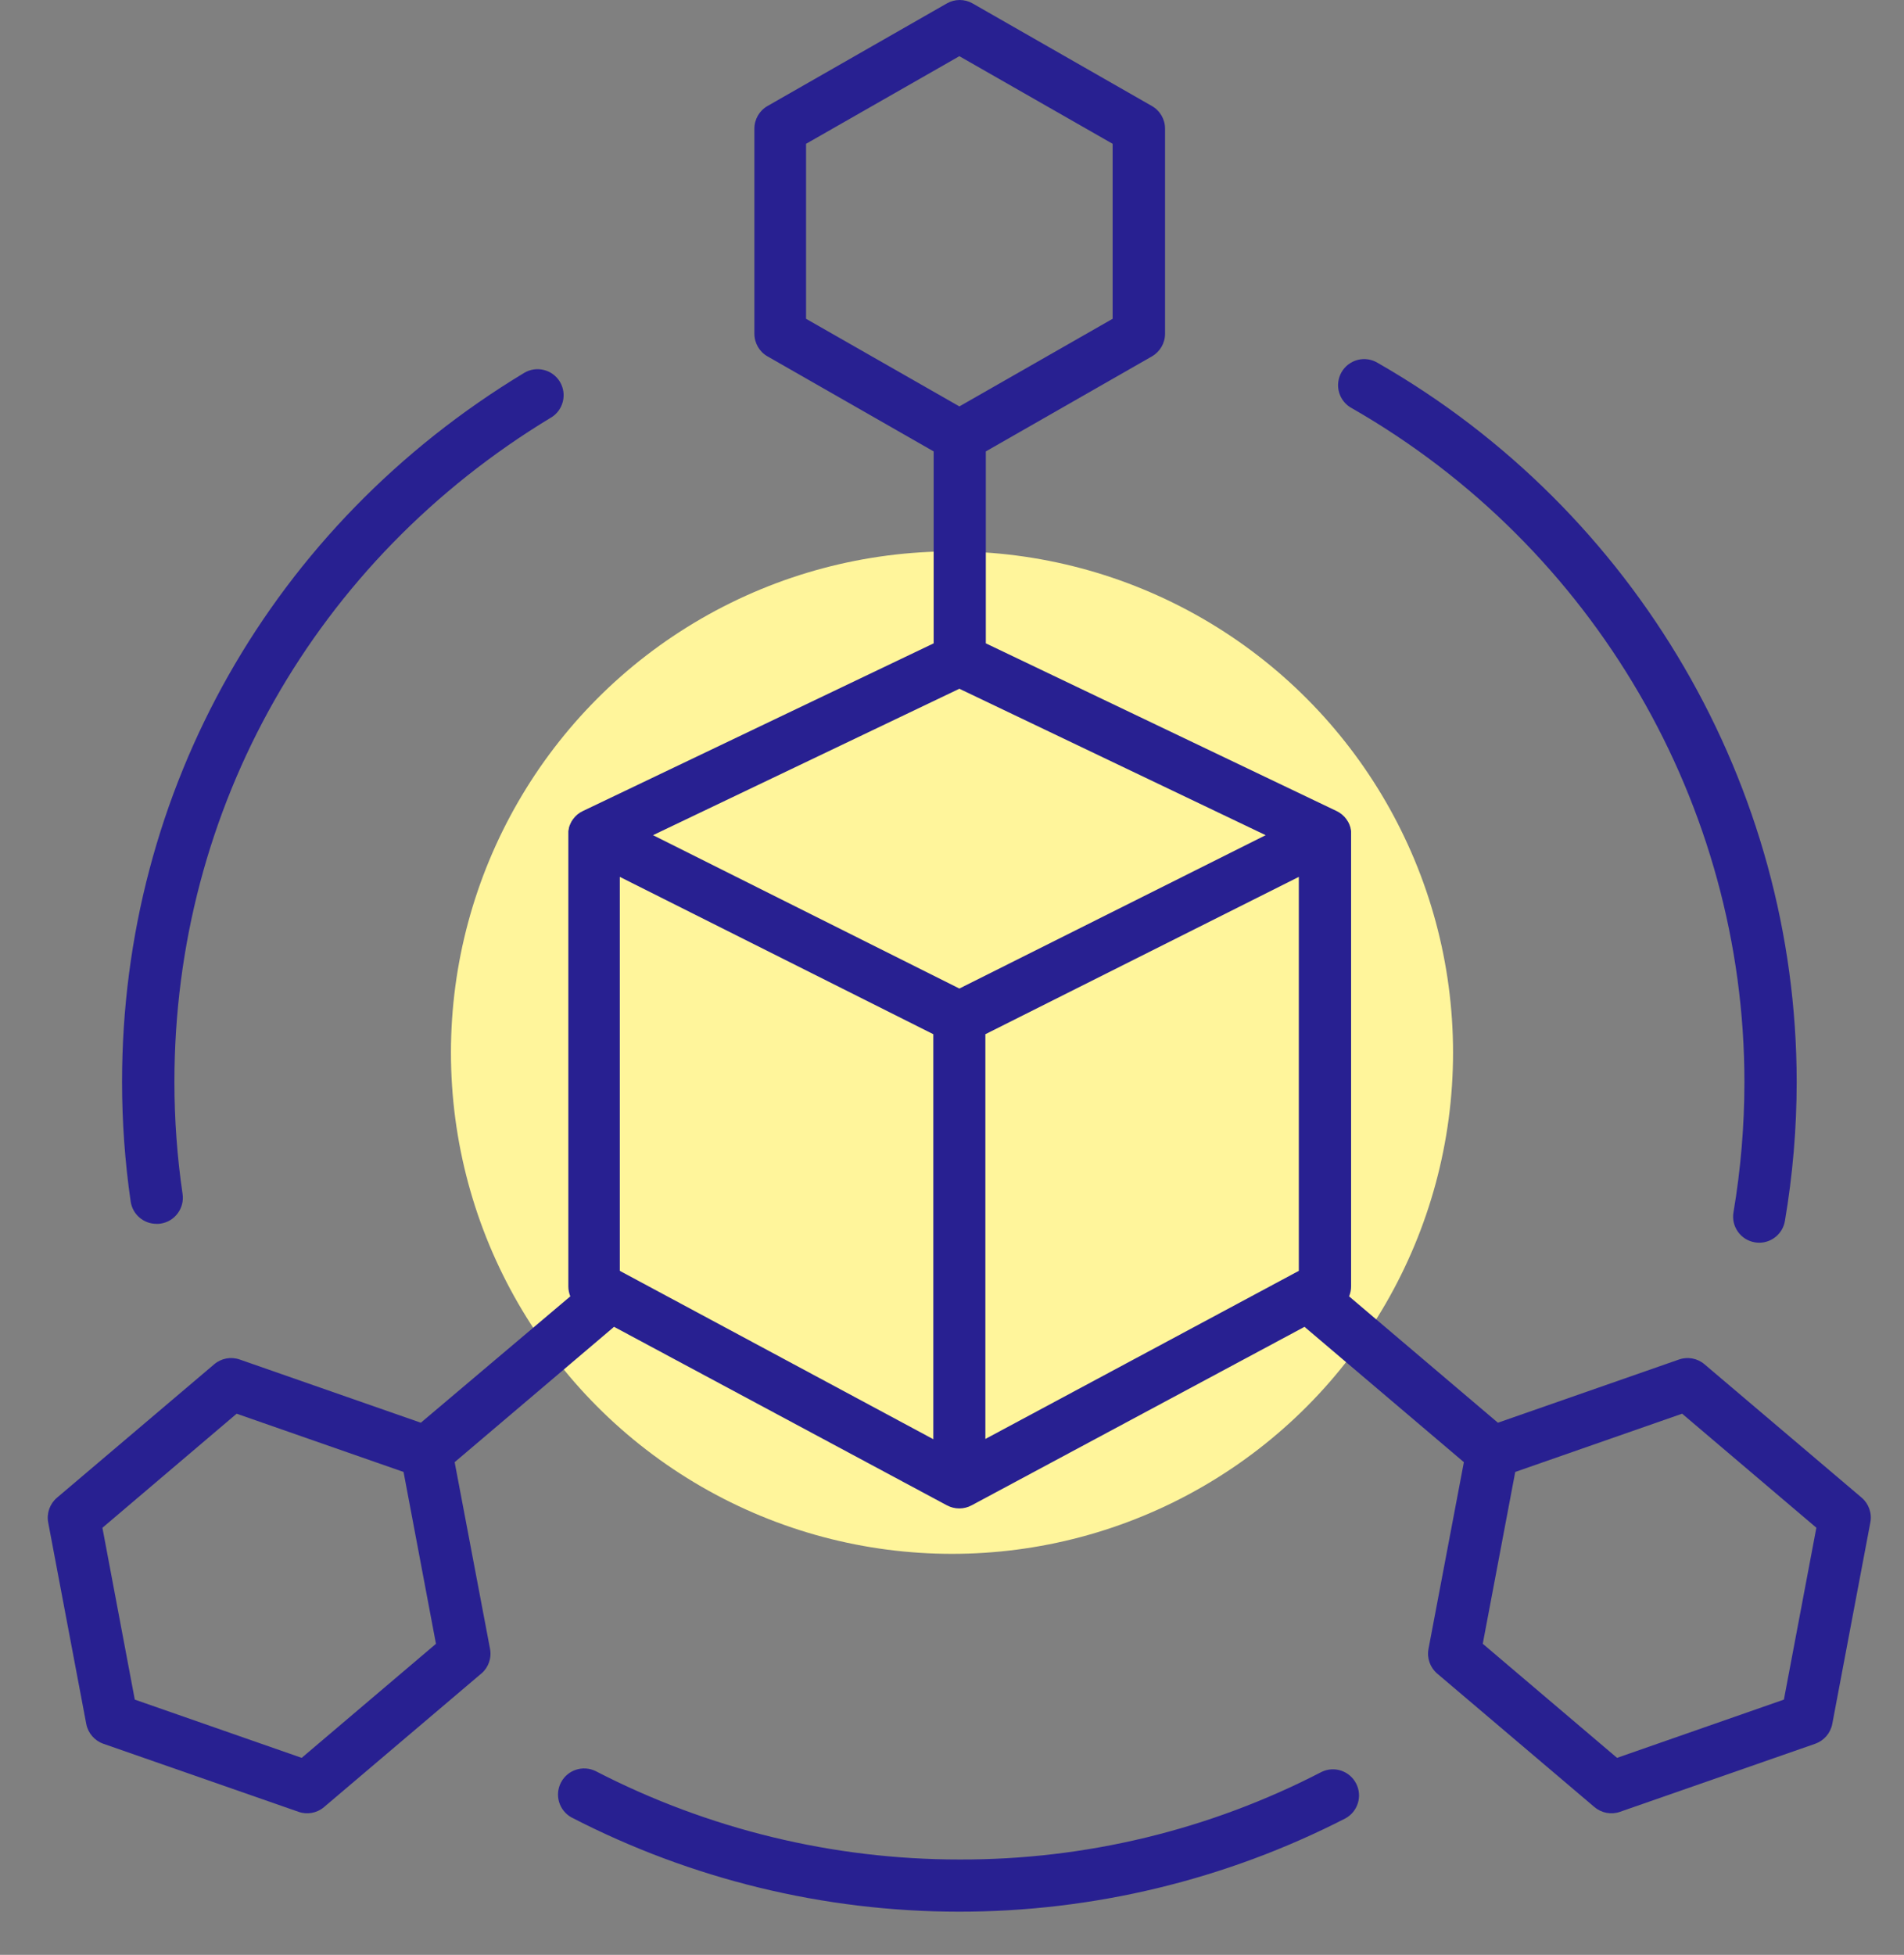 <svg width="38" height="39" viewBox="0 0 38 39" fill="none" xmlns="http://www.w3.org/2000/svg">
<rect x="0" y="0" width="38" height="39" fill="#808080" stroke="none"/>
<circle cx="19" cy="21" r="10" fill="#FFF59B"/>
<path d="M37.156 29.88L34.018 27.218C33.877 27.098 33.684 27.062 33.509 27.123L29.895 28.384L26.925 25.863C26.951 25.8 26.965 25.733 26.965 25.665V16.651V16.644V16.59V16.581V16.581C26.962 16.56 26.959 16.54 26.953 16.52V16.512C26.948 16.495 26.943 16.479 26.936 16.463L26.931 16.448H26.931C26.925 16.433 26.918 16.419 26.91 16.404L26.904 16.394C26.884 16.358 26.859 16.325 26.831 16.294L26.823 16.287C26.811 16.274 26.798 16.262 26.784 16.25L26.776 16.244V16.244C26.745 16.219 26.712 16.198 26.676 16.181L19.675 12.835V9.006L22.99 7.11C23.152 7.017 23.252 6.845 23.252 6.658V2.567C23.252 2.38 23.152 2.207 22.989 2.115L19.412 0.069L19.412 0.069C19.252 -0.023 19.056 -0.023 18.896 0.069L15.318 2.115V2.115C15.156 2.207 15.056 2.38 15.056 2.567V6.658C15.056 6.845 15.156 7.018 15.318 7.11L18.634 9.006V12.835L11.632 16.181C11.596 16.198 11.562 16.219 11.531 16.244C11.529 16.247 11.526 16.249 11.523 16.25C11.51 16.262 11.496 16.274 11.484 16.287L11.477 16.294V16.294C11.449 16.325 11.424 16.358 11.403 16.394L11.399 16.404C11.391 16.419 11.384 16.433 11.377 16.448C11.377 16.453 11.377 16.458 11.371 16.463C11.365 16.479 11.359 16.495 11.355 16.512V16.52C11.35 16.54 11.346 16.56 11.343 16.581V16.59L11.343 16.59C11.342 16.608 11.342 16.626 11.343 16.644V16.651V25.665C11.343 25.733 11.357 25.8 11.382 25.863L8.399 28.384L4.784 27.123C4.609 27.062 4.416 27.098 4.275 27.218L1.137 29.88H1.137C0.994 30.002 0.927 30.191 0.962 30.375L1.722 34.396C1.758 34.578 1.888 34.728 2.063 34.789L5.959 36.147C6.133 36.208 6.327 36.172 6.467 36.052L9.605 33.389V33.39C9.748 33.269 9.815 33.08 9.78 32.896L9.074 29.171L12.23 26.492C12.239 26.485 12.246 26.478 12.254 26.47L18.9 30.033L18.899 30.032C19.053 30.115 19.238 30.115 19.392 30.032L26.037 26.47L26.06 26.492L29.216 29.171L28.51 32.896L28.51 32.896C28.475 33.08 28.542 33.269 28.685 33.39L31.823 36.053V36.052C31.964 36.172 32.157 36.208 32.331 36.147L36.228 34.789H36.228C36.403 34.727 36.532 34.578 36.568 34.396L37.328 30.375H37.328C37.364 30.191 37.298 30.002 37.156 29.88H37.156ZM19.147 13.741L25.26 16.662L19.147 19.722L13.033 16.662L19.147 13.741ZM12.37 17.494L18.627 20.633V28.713L12.37 25.354V17.494ZM19.666 20.633L25.922 17.494V25.354L19.666 28.708V20.633ZM16.087 2.869L19.147 1.121L22.206 2.869V6.36L19.147 8.108L16.087 6.36V2.869ZM6.021 35.07L2.69 33.908L2.044 30.48L4.723 28.204L8.054 29.366L8.701 32.795L6.021 35.07ZM35.603 33.908L32.273 35.07L29.593 32.794L30.241 29.366L33.572 28.204L36.251 30.479L35.603 33.908Z" fill="#282091"/>
<path d="M26.378 35.35C24.143 36.507 21.663 37.106 19.147 37.098C16.62 37.098 14.13 36.493 11.885 35.333C11.631 35.211 11.325 35.312 11.196 35.562C11.065 35.812 11.158 36.121 11.405 36.258C13.792 37.491 16.44 38.136 19.127 38.139C21.815 38.142 24.464 37.503 26.855 36.276C27.101 36.139 27.195 35.832 27.065 35.581C26.936 35.331 26.632 35.228 26.378 35.35L26.378 35.35Z" fill="#282091"/>
<path d="M26.982 8.145C31.814 10.911 34.815 16.062 34.815 21.585C34.815 22.456 34.742 23.326 34.597 24.185C34.573 24.321 34.605 24.461 34.685 24.573C34.764 24.686 34.886 24.762 35.022 24.785C35.051 24.79 35.081 24.793 35.111 24.793C35.364 24.792 35.58 24.61 35.623 24.36C35.779 23.443 35.858 22.515 35.858 21.585C35.858 15.691 32.655 10.194 27.5 7.242C27.38 7.168 27.235 7.145 27.098 7.18C26.961 7.215 26.844 7.304 26.774 7.426C26.704 7.549 26.686 7.695 26.726 7.831C26.765 7.966 26.858 8.08 26.984 8.146L26.982 8.145Z" fill="#282091"/>
<path d="M3.125 24.417C3.151 24.417 3.178 24.416 3.204 24.412C3.488 24.37 3.685 24.106 3.644 23.822C3.535 23.081 3.481 22.332 3.481 21.583C3.481 16.129 6.291 11.175 10.998 8.33V8.331C11.244 8.182 11.322 7.862 11.174 7.616C11.025 7.371 10.706 7.292 10.46 7.44C5.436 10.474 2.436 15.762 2.436 21.583C2.436 22.382 2.493 23.181 2.608 23.972C2.646 24.228 2.866 24.418 3.125 24.416L3.125 24.417Z" fill="#282091"/>
</svg>

